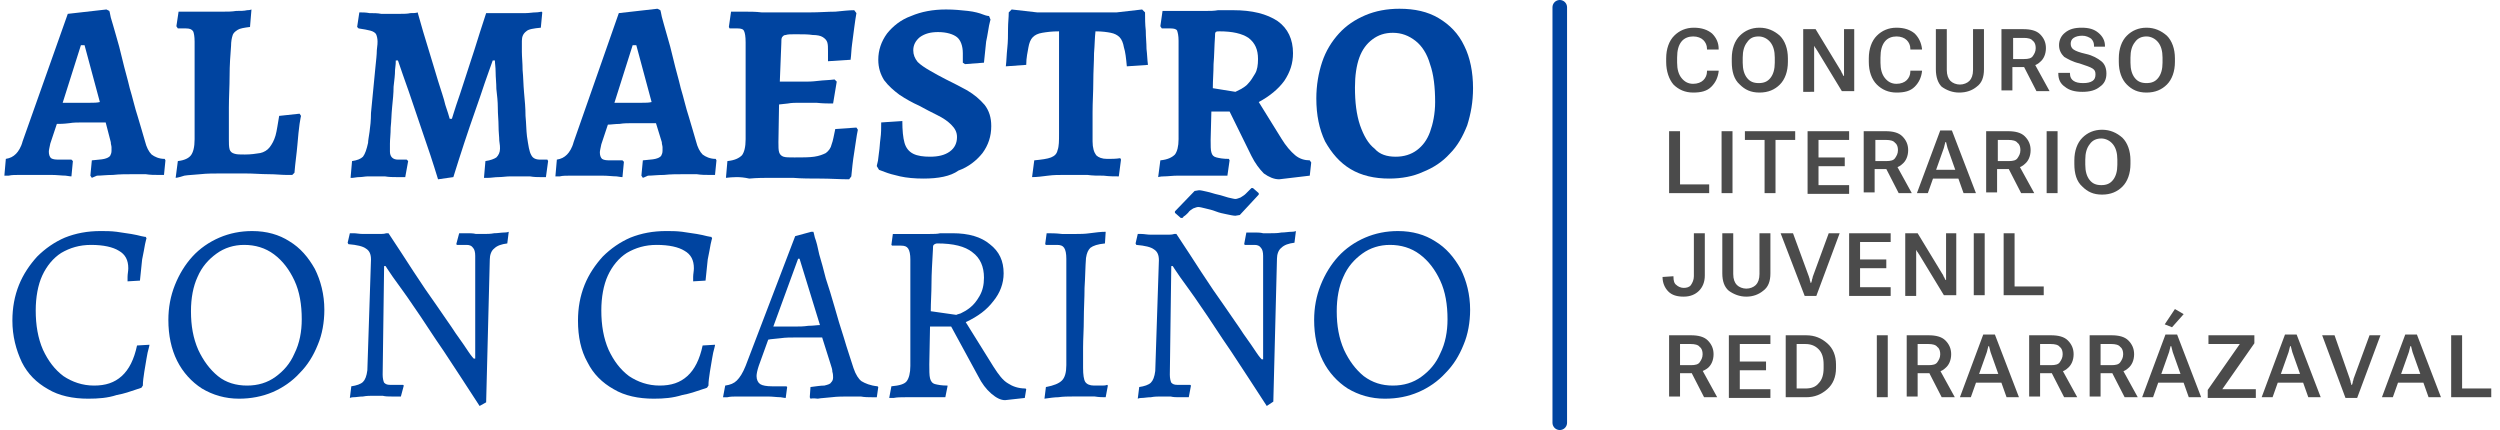 <?xml version="1.0" encoding="utf-8"?>
<!-- Generator: Adobe Illustrator 25.2.0, SVG Export Plug-In . SVG Version: 6.00 Build 0)  -->
<svg version="1.1" id="Capa_1" xmlns="http://www.w3.org/2000/svg" xmlns:xlink="http://www.w3.org/1999/xlink" x="0px" y="0px"
	 viewBox="0 0 343 59" style="enable-background:new 0 0 343 59;" xml:space="preserve">
<style type="text/css">
	.st0{fill:#0044A0;}
	.st1{fill:#4B4B4B;}
	.st2{fill:none;stroke:#0044A0;stroke-width:2;stroke-linecap:round;}
</style>
<path class="st0" d="M190,54.7c-1.9,0-3.6-0.5-5.1-1.4c-1.4-0.9-2.6-2.2-3.4-3.8c-0.8-1.6-1.2-3.5-1.2-5.6c0-1.7,0.3-3.3,0.9-4.8
	c0.6-1.5,1.4-2.8,2.4-3.9c1-1.1,2.3-2,3.7-2.6c1.4-0.6,2.9-0.9,4.5-0.9c2,0,3.7,0.5,5.1,1.4c1.5,0.9,2.6,2.2,3.5,3.8
	c0.8,1.6,1.3,3.5,1.3,5.6c0,1.7-0.3,3.4-0.9,4.8c-0.6,1.5-1.4,2.8-2.5,3.9c-1,1.1-2.3,2-3.7,2.6C193.2,54.4,191.7,54.7,190,54.7z
	 M191.1,52.9c1.5,0,2.8-0.4,3.9-1.2c1.1-0.8,2-1.8,2.6-3.2c0.7-1.4,1-3,1-4.7c0-2-0.3-3.8-1-5.3s-1.6-2.7-2.8-3.6
	c-1.2-0.9-2.6-1.3-4.1-1.3c-1.4,0-2.7,0.4-3.8,1.2c-1.1,0.8-2,1.8-2.6,3.2c-0.6,1.3-0.9,2.9-0.9,4.7c0,2,0.3,3.7,1,5.3
	c0.7,1.5,1.6,2.7,2.7,3.6C188.3,52.5,189.6,52.9,191.1,52.9z"/>
<path class="st0" d="M173.8,55.7c-1.7-2.6-3.3-5.1-4.9-7.5c-1.6-2.3-2.9-4.4-4.1-6.1c-1.2-1.8-2.2-3.1-2.9-4.1c-0.7-1-1-1.5-1-1.5
	h-0.2l-0.2,14.9c0,0.5,0.1,0.9,0.2,1.1c0.2,0.2,0.4,0.3,0.8,0.3c0.1,0,0.3,0,0.6,0c0.3,0,0.6,0,0.8,0c0.3,0,0.4,0,0.4,0l0.1,0.1
	l-0.3,1.6c0,0-0.1,0-0.4,0c-0.2,0-0.5,0-0.9,0c-0.4,0-0.8,0-1.2-0.1c-0.4,0-0.8,0-1.2,0c-0.5,0-1,0-1.5,0.1c-0.5,0-0.9,0.1-1.3,0.1
	c-0.3,0-0.5,0.1-0.5,0.1l0.2-1.6c0.7-0.1,1.3-0.3,1.6-0.6c0.3-0.3,0.5-0.8,0.6-1.6l0.5-15.2c0-0.7-0.2-1.2-0.7-1.5
	c-0.4-0.3-1.2-0.5-2.4-0.6l-0.1-0.2l0.3-1.3c0,0,0.2,0,0.5,0c0.4,0,0.8,0.1,1.3,0.1c0.5,0,0.9,0,1.2,0c0.4,0,0.8,0,1.1,0
	c0.3,0,0.6,0,0.9-0.1c0.2,0,0.3,0,0.3,0c1.2,1.8,2.3,3.5,3.4,5.2c1.1,1.7,2.2,3.3,3.2,4.7c1,1.5,1.9,2.7,2.6,3.8
	c0.8,1.1,1.4,2,1.8,2.6c0.4,0.6,0.7,0.9,0.7,0.9h0.2V35.1c0-0.5-0.1-0.9-0.3-1.1c-0.2-0.3-0.5-0.4-0.9-0.4c-0.3,0-0.6,0-0.9,0
	c-0.3,0-0.4,0-0.4,0l-0.1-0.1l0.3-1.6c0,0,0.1,0,0.3,0c0.2,0,0.5,0,0.9,0c0.3,0,0.7,0,1.1,0.1c0.4,0,0.7,0,1,0c0.5,0,1,0,1.5-0.1
	c0.5,0,1-0.1,1.4-0.1c0.4,0,0.6-0.1,0.6-0.1l-0.2,1.6c-0.8,0.1-1.4,0.3-1.8,0.7c-0.4,0.3-0.6,0.9-0.6,1.5l-0.5,19.6L173.8,55.7z
	 M162,29.9l-0.8-0.7V29l2.7-2.8l0.6-0.1c0.3,0,0.6,0.1,1.1,0.2c0.5,0.1,1,0.3,1.5,0.4c0.5,0.1,1,0.3,1.4,0.4c0.5,0.1,0.8,0.2,1,0.2
	c0.2,0,0.4-0.1,0.7-0.2c0.3-0.2,0.5-0.3,0.7-0.5c0.2-0.2,0.4-0.4,0.6-0.6c0.2-0.2,0.2-0.2,0.2-0.2h0.2l0.8,0.7v0.2l-2.6,2.8
	l-0.6,0.1c-0.3,0-0.7-0.1-1.2-0.2c-0.5-0.1-1-0.2-1.5-0.4c-0.5-0.2-1-0.3-1.4-0.4c-0.4-0.1-0.8-0.2-1-0.2c-0.2,0-0.4,0.1-0.7,0.2
	c-0.3,0.2-0.5,0.3-0.7,0.6c-0.2,0.2-0.4,0.4-0.6,0.5c-0.1,0.2-0.2,0.2-0.2,0.2H162z"/>
<path class="st0" d="M143.3,54.7l0.2-1.6c1.1-0.2,1.8-0.5,2.2-0.9c0.4-0.4,0.6-1.1,0.6-2.1l0-14.6c0-0.7-0.1-1.2-0.3-1.5
	c-0.2-0.3-0.5-0.4-1-0.4c-0.2,0-0.4,0-0.7,0c-0.3,0-0.5,0-0.8,0l-0.1-0.1l0.2-1.5c0.6,0,1.3,0,2.1,0.1c0.8,0,1.5,0,2,0
	c0.5,0,1.1,0,1.8-0.1c0.8-0.1,1.5-0.2,2.2-0.2l-0.1,1.6c-1,0.1-1.6,0.3-2,0.6c-0.3,0.3-0.5,0.7-0.6,1.4c-0.1,1.3-0.1,2.6-0.2,4.1
	c0,1.4-0.1,2.9-0.1,4.3c0,1.4-0.1,2.7-0.1,3.9c0,1.2,0,2.1,0,2.8c0,0.9,0.1,1.6,0.3,1.9c0.2,0.3,0.6,0.5,1.2,0.5c0.3,0,0.7,0,1,0
	c0.3,0,0.6,0,0.8-0.1l0.1,0.1l-0.3,1.6c-0.4,0-0.9,0-1.5-0.1c-0.6,0-1.1,0-1.7,0c-0.6,0-1,0-1.4,0c-0.5,0-1.2,0-1.9,0.1
	C144.7,54.5,144,54.6,143.3,54.7z"/>
<path class="st0" d="M137.9,54.9c-0.6,0-1.2-0.3-1.9-0.9c-0.7-0.6-1.3-1.4-1.8-2.4l-3.7-6.8h-2.9l-0.1,5.2c0,0.8,0,1.5,0.1,1.9
	c0.1,0.4,0.3,0.7,0.7,0.8c0.4,0.1,0.9,0.2,1.7,0.2L130,53l-0.3,1.5c0,0-0.1,0-0.3,0c-0.2,0-0.5,0-0.9,0c-0.3,0-0.7,0-1.2,0
	c-0.4,0-0.8,0-1.3,0c-0.6,0-1.2,0-1.8,0c-0.6,0-1.1,0-1.6,0.1c-0.4,0-0.6,0-0.6,0l0.3-1.6c1.1-0.1,1.8-0.3,2.1-0.7
	c0.3-0.4,0.5-1.1,0.5-2.1l0-14.6c0-0.7-0.1-1.2-0.3-1.5c-0.2-0.3-0.5-0.4-1-0.4c-0.2,0-0.5,0-0.8,0c-0.3,0-0.4,0-0.4,0l-0.1-0.1
	l0.2-1.5c0,0,0.1,0,0.4,0c0.3,0,0.6,0,1,0c0.4,0,0.8,0,1.3,0c0.4,0,0.8,0,1.2,0c0.3,0,0.7,0,1.2,0c0.5,0,1,0,1.4-0.1
	c0.5,0,0.9,0,1.2,0c0.3,0,0.5,0,0.5,0c2.2,0,3.9,0.5,5.1,1.5c1.3,1,1.9,2.3,1.9,4c0,1.4-0.5,2.7-1.4,3.8c-0.9,1.2-2.1,2.1-3.8,2.9
	l3.8,6.1c0.7,1.1,1.3,1.9,2,2.3c0.6,0.4,1.4,0.7,2.4,0.7l0.1,0.1l-0.2,1.2L137.9,54.9z M131.2,43.2c0,0,0.2-0.1,0.6-0.2
	c0.4-0.2,0.8-0.4,1.3-0.8c0.5-0.4,0.9-0.9,1.3-1.6c0.4-0.7,0.6-1.5,0.6-2.5c0-1.5-0.5-2.7-1.6-3.5c-1-0.8-2.6-1.2-4.8-1.2
	c-0.2,0-0.4,0.1-0.5,0.2c-0.1,0.1-0.1,0.3-0.1,0.6c-0.1,1.8-0.2,3.4-0.2,4.7c0,1.3-0.1,2.6-0.1,3.8L131.2,43.2z"/>
<path class="st0" d="M111.2,54.7l-0.1-0.2l0.1-1.4c0.8-0.1,1.4-0.2,1.9-0.2c0.4-0.1,0.8-0.2,0.9-0.4c0.2-0.2,0.3-0.4,0.3-0.7
	c0-0.2,0-0.5-0.1-0.8c0-0.3-0.1-0.6-0.2-0.9l-1.2-3.8c-0.4,0-1,0-1.8,0c-0.7,0-1.4,0-1.8,0c-0.7,0-1.4,0-2.1,0.1
	c-0.7,0.1-1.3,0.1-1.7,0.2l-1.3,3.6c-0.2,0.6-0.3,1.1-0.3,1.4c0,0.5,0.2,0.9,0.5,1.1c0.3,0.2,0.9,0.3,1.6,0.3h2l0.1,0.1l-0.2,1.5
	c0,0-0.2,0-0.7-0.1c-0.5,0-1.1-0.1-1.8-0.1c-0.7,0-1.5,0-2.3,0c-0.6,0-1.1,0-1.7,0c-0.6,0-1.1,0-1.5,0.1c-0.4,0-0.6,0-0.6,0l0.3-1.6
	c0.7-0.1,1.2-0.3,1.6-0.7c0.4-0.4,0.8-1,1.2-2l6.8-17.8l2.2-0.6h0.3c0,0,0.1,0.3,0.2,0.8c0.2,0.5,0.4,1.3,0.6,2.3
	c0.3,1,0.6,2.1,0.9,3.3c0.4,1.2,0.8,2.5,1.2,3.9c0.4,1.4,0.8,2.8,1.3,4.3c0.4,1.4,0.9,2.8,1.3,4.1c0.3,0.9,0.7,1.5,1.1,1.8
	c0.5,0.3,1.2,0.6,2.2,0.7l0.1,0.1l-0.2,1.4c0,0-0.2,0-0.7,0c-0.4,0-1,0-1.5-0.1c-0.6,0-1.1,0-1.5,0c-0.9,0-1.7,0-2.5,0.1
	c-0.8,0.1-1.4,0.1-1.9,0.2C111.5,54.6,111.2,54.7,111.2,54.7z M106.1,44.8h3.1c0.5,0,1,0,1.7-0.1c0.7,0,1.2-0.1,1.6-0.1l-2.8-9.1
	h-0.2L106.1,44.8z"/>
<path class="st0" d="M89.7,54.7c-2.1,0-4-0.4-5.5-1.3c-1.6-0.9-2.8-2.1-3.6-3.7c-0.9-1.6-1.3-3.5-1.3-5.7c0-1.8,0.3-3.4,0.9-4.9
	c0.6-1.5,1.5-2.8,2.5-3.9c1.1-1.1,2.4-2,3.8-2.6c1.5-0.6,3.1-0.9,4.9-0.9c0.7,0,1.4,0,2.2,0.1c0.7,0.1,1.4,0.2,2,0.3
	c0.6,0.1,1,0.2,1.4,0.3c0.4,0.1,0.6,0.1,0.6,0.1l0.1,0.2c0,0-0.1,0.3-0.2,0.8c-0.1,0.5-0.2,1.2-0.4,2.1c-0.1,0.9-0.2,1.9-0.3,2.9
	l-1.7,0.1c0,0,0-0.2,0-0.6c0-0.4,0.1-0.8,0.1-1.2c0-1.1-0.4-1.9-1.3-2.4c-0.8-0.5-2.1-0.8-3.8-0.8c-1.6,0-2.9,0.4-4.1,1.1
	c-1.1,0.7-2,1.8-2.6,3.1c-0.6,1.3-0.9,3-0.9,4.8c0,2,0.3,3.8,1,5.4c0.7,1.5,1.6,2.7,2.8,3.6c1.2,0.8,2.6,1.3,4.2,1.3
	c1.6,0,2.8-0.4,3.8-1.3c1-0.9,1.7-2.3,2.1-4.2l1.7-0.1c0,0,0,0.2-0.1,0.5c-0.1,0.3-0.2,0.8-0.3,1.4c-0.1,0.6-0.2,1.2-0.3,1.8
	c-0.1,0.7-0.2,1.3-0.2,1.9l-0.2,0.3c0,0-0.3,0.1-0.9,0.3c-0.6,0.2-1.4,0.5-2.5,0.7C92.3,54.6,91.1,54.7,89.7,54.7z"/>
<path class="st0" d="M65.8,55.7c-1.7-2.6-3.3-5.1-4.9-7.5c-1.6-2.3-2.9-4.4-4.1-6.1c-1.2-1.8-2.2-3.1-2.9-4.1c-0.7-1-1-1.5-1-1.5
	h-0.2l-0.2,14.9c0,0.5,0.1,0.9,0.2,1.1c0.2,0.2,0.4,0.3,0.8,0.3c0.1,0,0.3,0,0.6,0c0.3,0,0.6,0,0.8,0c0.3,0,0.4,0,0.4,0l0.1,0.1
	L55,54.4c0,0-0.1,0-0.4,0c-0.2,0-0.5,0-0.9,0c-0.4,0-0.8,0-1.2-0.1c-0.4,0-0.8,0-1.2,0c-0.5,0-1,0-1.5,0.1c-0.5,0-0.9,0.1-1.3,0.1
	c-0.3,0-0.5,0.1-0.5,0.1l0.2-1.6c0.7-0.1,1.3-0.3,1.6-0.6c0.3-0.3,0.5-0.8,0.6-1.6l0.5-15.2c0-0.7-0.2-1.2-0.7-1.5
	c-0.4-0.3-1.2-0.5-2.4-0.6l-0.1-0.2l0.3-1.3c0,0,0.2,0,0.5,0c0.4,0,0.8,0.1,1.3,0.1c0.5,0,0.9,0,1.2,0c0.4,0,0.8,0,1.1,0
	c0.3,0,0.6,0,0.9-0.1c0.2,0,0.3,0,0.3,0c1.2,1.8,2.3,3.5,3.4,5.2c1.1,1.7,2.2,3.3,3.2,4.7c1,1.5,1.9,2.7,2.6,3.8
	c0.8,1.1,1.4,2,1.8,2.6c0.4,0.6,0.7,0.9,0.7,0.9h0.2V35.1c0-0.5-0.1-0.9-0.3-1.1c-0.2-0.3-0.5-0.4-0.9-0.4c-0.3,0-0.6,0-0.9,0
	c-0.3,0-0.4,0-0.4,0l-0.1-0.1L63,32c0,0,0.1,0,0.3,0c0.2,0,0.5,0,0.9,0c0.3,0,0.7,0,1.1,0.1c0.4,0,0.7,0,1,0c0.5,0,1,0,1.5-0.1
	c0.5,0,1-0.1,1.4-0.1c0.4,0,0.6-0.1,0.6-0.1l-0.2,1.6c-0.8,0.1-1.4,0.3-1.8,0.7c-0.4,0.3-0.6,0.9-0.6,1.5l-0.5,19.6L65.8,55.7z"/>
<path class="st0" d="M32.8,54.7c-1.9,0-3.6-0.5-5.1-1.4c-1.4-0.9-2.6-2.2-3.4-3.8c-0.8-1.6-1.2-3.5-1.2-5.6c0-1.7,0.3-3.3,0.9-4.8
	c0.6-1.5,1.4-2.8,2.4-3.9c1-1.1,2.3-2,3.7-2.6c1.4-0.6,2.9-0.9,4.5-0.9c2,0,3.7,0.5,5.1,1.4c1.5,0.9,2.6,2.2,3.5,3.8
	c0.8,1.6,1.3,3.5,1.3,5.6c0,1.7-0.3,3.4-0.9,4.8c-0.6,1.5-1.4,2.8-2.5,3.9c-1,1.1-2.3,2-3.7,2.6C36,54.4,34.4,54.7,32.8,54.7z
	 M33.9,52.9c1.5,0,2.8-0.4,3.9-1.2c1.1-0.8,2-1.8,2.6-3.2c0.7-1.4,1-3,1-4.7c0-2-0.3-3.8-1-5.3s-1.6-2.7-2.8-3.6
	c-1.2-0.9-2.6-1.3-4.1-1.3c-1.4,0-2.7,0.4-3.8,1.2c-1.1,0.8-2,1.8-2.6,3.2c-0.6,1.3-0.9,2.9-0.9,4.7c0,2,0.3,3.7,1,5.3
	c0.7,1.5,1.6,2.7,2.7,3.6C31,52.5,32.4,52.9,33.9,52.9z"/>
<path class="st0" d="M12.1,54.7c-2.1,0-4-0.4-5.5-1.3c-1.6-0.9-2.8-2.1-3.6-3.7C2.2,48,1.7,46.1,1.7,44c0-1.8,0.3-3.4,0.9-4.9
	c0.6-1.5,1.5-2.8,2.5-3.9c1.1-1.1,2.4-2,3.8-2.6c1.5-0.6,3.1-0.9,4.9-0.9c0.7,0,1.4,0,2.2,0.1c0.7,0.1,1.4,0.2,2,0.3
	c0.6,0.1,1,0.2,1.4,0.3c0.4,0.1,0.6,0.1,0.6,0.1l0.1,0.2c0,0-0.1,0.3-0.2,0.8c-0.1,0.5-0.2,1.2-0.4,2.1c-0.1,0.9-0.2,1.9-0.3,2.9
	l-1.7,0.1c0,0,0-0.2,0-0.6c0-0.4,0.1-0.8,0.1-1.2c0-1.1-0.4-1.9-1.3-2.4c-0.8-0.5-2.1-0.8-3.8-0.8c-1.6,0-2.9,0.4-4.1,1.1
	c-1.1,0.7-2,1.8-2.6,3.1c-0.6,1.3-0.9,3-0.9,4.8c0,2,0.3,3.8,1,5.4c0.7,1.5,1.6,2.7,2.8,3.6c1.2,0.8,2.6,1.3,4.2,1.3
	c1.6,0,2.8-0.4,3.8-1.3c1-0.9,1.7-2.3,2.1-4.2l1.7-0.1c0,0,0,0.2-0.1,0.5c-0.1,0.3-0.2,0.8-0.3,1.4c-0.1,0.6-0.2,1.2-0.3,1.8
	c-0.1,0.7-0.2,1.3-0.2,1.9l-0.2,0.3c0,0-0.3,0.1-0.9,0.3c-0.6,0.2-1.4,0.5-2.5,0.7C14.8,54.6,13.5,54.7,12.1,54.7z"/>
<path class="st0" d="M190.6,24.5c-2,0-3.8-0.4-5.3-1.3c-1.5-0.9-2.6-2.2-3.5-3.8c-0.8-1.7-1.2-3.6-1.2-5.9c0-1.8,0.3-3.5,0.8-5
	c0.5-1.5,1.3-2.8,2.3-3.9c1-1.1,2.2-1.9,3.6-2.5c1.4-0.6,3-0.9,4.7-0.9c2.1,0,3.9,0.4,5.4,1.3c1.5,0.9,2.7,2.1,3.5,3.8
	c0.8,1.6,1.2,3.6,1.2,5.8c0,1.9-0.3,3.5-0.8,5.1c-0.6,1.5-1.3,2.8-2.4,3.9c-1,1.1-2.2,1.9-3.7,2.5C193.9,24.2,192.3,24.5,190.6,24.5
	z M191.5,21.5c1.1,0,2.1-0.3,2.9-0.9c0.8-0.6,1.4-1.4,1.8-2.5c0.4-1.1,0.7-2.5,0.7-4.1c0-2-0.2-3.8-0.7-5.2c-0.4-1.4-1.1-2.5-2-3.2
	c-0.9-0.7-1.9-1.1-3.1-1.1c-1.1,0-2,0.3-2.8,0.9c-0.8,0.6-1.4,1.4-1.8,2.5s-0.6,2.5-0.6,4.1c0,2,0.2,3.7,0.7,5.2
	c0.5,1.4,1.1,2.5,2,3.2C189.3,21.2,190.3,21.5,191.5,21.5z"/>
<path class="st0" d="M175.5,24.6c-0.7,0-1.4-0.3-2.1-0.8c-0.6-0.6-1.2-1.4-1.7-2.4l-3-6.1h-2.5l-0.1,3.9c0,0.8,0,1.4,0.1,1.7
	c0.1,0.4,0.3,0.6,0.7,0.7c0.4,0.1,0.9,0.2,1.7,0.2l0.1,0.2l-0.3,2.1c0,0-0.2,0-0.5,0c-0.3,0-0.7,0-1.2,0c-0.5,0-1,0-1.5,0
	c-0.5,0-1,0-1.4,0c-0.7,0-1.5,0-2.2,0c-0.7,0-1.4,0.1-1.9,0.1c-0.5,0-0.8,0.1-0.8,0.1l0.3-2.3c1-0.1,1.6-0.4,2-0.8
	c0.3-0.4,0.5-1.1,0.5-2.1V5.6c0-0.7-0.1-1.1-0.2-1.4c-0.1-0.2-0.4-0.3-0.9-0.3c-0.2,0-0.5,0-0.8,0c-0.3,0-0.4,0-0.4,0l-0.2-0.3
	l0.3-2.1c0,0,0.2,0,0.5,0c0.3,0,0.7,0,1.2,0c0.5,0,1,0,1.5,0c0.5,0,0.9,0,1.3,0s0.8,0,1.4,0c0.6,0,1.2,0,1.7-0.1c0.6,0,1.1,0,1.5,0
	c0.4,0,0.6,0,0.6,0c2.6,0,4.6,0.5,6.1,1.5c1.4,1,2.1,2.5,2.1,4.4c0,1.4-0.4,2.6-1.2,3.8c-0.8,1.1-2,2.1-3.5,2.9l3.1,5
	c0.6,1,1.3,1.8,1.9,2.3c0.6,0.5,1.3,0.7,2,0.7l0.2,0.3l-0.2,1.8L175.5,24.6z M169.5,12.6c0.2-0.1,0.4-0.2,0.8-0.4
	c0.3-0.2,0.7-0.4,1-0.8c0.3-0.3,0.6-0.8,0.9-1.3c0.3-0.5,0.4-1.2,0.4-2c0-1.3-0.4-2.2-1.3-2.9c-0.9-0.6-2.2-0.9-4-0.9
	c-0.2,0-0.4,0-0.5,0.1c-0.1,0.1-0.1,0.3-0.1,0.6c-0.1,1.4-0.1,2.7-0.2,3.8c0,1.1-0.1,2.2-0.1,3.3L169.5,12.6z"/>
<path class="st0" d="M141.6,24.3l0.3-2.3c1-0.1,1.8-0.2,2.3-0.4c0.5-0.2,0.8-0.5,0.9-1c0.2-0.5,0.2-1.3,0.2-2.3v-14
	c-1,0-1.7,0.1-2.3,0.2c-0.6,0.1-1,0.3-1.3,0.6c-0.3,0.3-0.5,0.8-0.6,1.4c-0.1,0.6-0.3,1.4-0.3,2.4L138,9.1c0.1-0.8,0.1-1.6,0.2-2.5
	c0.1-0.9,0.1-1.8,0.1-2.6c0-0.9,0.1-1.6,0.1-2.3l0.4-0.4l3.5,0.4h10.9l3.5-0.4l0.4,0.4c0,0.8,0,1.6,0.1,2.5c0,0.9,0.1,1.7,0.1,2.5
	c0.1,0.8,0.1,1.5,0.2,2.2l-2.9,0.2c-0.1-1.1-0.2-2-0.4-2.6c-0.1-0.6-0.3-1.1-0.6-1.4c-0.3-0.3-0.7-0.5-1.2-0.6
	c-0.5-0.1-1.2-0.2-2.1-0.2c-0.1,0.8-0.1,1.8-0.2,3c0,1.2-0.1,2.5-0.1,3.9c0,1.4-0.1,2.8-0.1,4.2c0,1.4,0,2.7,0,4
	c0,0.9,0.2,1.5,0.5,1.9c0.3,0.3,0.8,0.5,1.5,0.5c0.6,0,1.2,0,1.8-0.1l0.1,0.2l-0.3,2.3c-0.6,0-1.3,0-2.1-0.1c-0.8,0-1.5,0-2.2-0.1
	c-0.7,0-1.3,0-1.7,0c-0.4,0-0.9,0-1.6,0c-0.7,0-1.3,0-2.1,0.1C143,24.2,142.3,24.3,141.6,24.3z"/>
<path class="st0" d="M126.7,24.5c-1.2,0-2.3-0.1-3.2-0.3c-0.9-0.2-1.6-0.4-2.1-0.6c-0.5-0.2-0.8-0.3-0.8-0.3l-0.3-0.5
	c0,0,0-0.2,0.1-0.5c0.1-0.3,0.1-0.8,0.2-1.4c0.1-0.6,0.1-1.2,0.2-1.9c0.1-0.7,0.1-1.4,0.1-2.2l2.9-0.2c0,1.3,0.1,2.3,0.3,3
	c0.2,0.7,0.6,1.2,1.2,1.5c0.6,0.3,1.4,0.4,2.3,0.4c1.1,0,2-0.2,2.7-0.7c0.7-0.5,1-1.2,1-2c0-0.7-0.3-1.2-0.8-1.7
	c-0.5-0.5-1.1-0.9-1.9-1.3c-0.8-0.4-1.6-0.8-2.5-1.3c-0.9-0.4-1.8-0.9-2.7-1.5c-0.8-0.6-1.5-1.2-2.1-2c-0.5-0.8-0.8-1.7-0.8-2.8
	c0-1.3,0.4-2.5,1.2-3.6c0.8-1,1.9-1.9,3.3-2.4c1.4-0.6,3-0.9,4.8-0.9c1.1,0,2.1,0.1,3,0.2c0.9,0.1,1.6,0.3,2.1,0.5
	c0.5,0.2,0.8,0.2,0.8,0.2l0.2,0.5c0,0-0.1,0.3-0.2,0.8c-0.1,0.5-0.2,1.3-0.4,2.2c-0.1,0.9-0.2,1.9-0.3,2.9l-2.6,0.2l-0.3-0.2
	c0,0,0-0.1,0-0.4c0-0.3,0-0.5,0-0.9c0-1-0.3-1.8-0.8-2.2c-0.5-0.4-1.4-0.7-2.6-0.7c-1,0-1.8,0.2-2.5,0.7c-0.6,0.5-0.9,1.1-0.9,1.8
	c0,0.6,0.2,1.1,0.6,1.6c0.4,0.4,1,0.8,1.7,1.2c0.7,0.4,1.4,0.8,2.2,1.2c1,0.5,2,1,2.9,1.5c1,0.6,1.7,1.2,2.4,2
	c0.6,0.8,0.9,1.7,0.9,2.9c0,1.4-0.4,2.6-1.2,3.7c-0.8,1-1.9,1.9-3.3,2.4C130.4,24.2,128.7,24.5,126.7,24.5z"/>
<path class="st0" d="M99.6,24.4l0.2-2.3c1-0.1,1.6-0.4,2-0.8c0.3-0.4,0.5-1.1,0.5-2.2l0-13.3c0-0.8-0.1-1.3-0.2-1.5
	c-0.1-0.3-0.4-0.4-0.9-0.4c-0.1,0-0.3,0-0.5,0c-0.2,0-0.4,0-0.6,0L100,3.7l0.3-2.1c0.5,0,1.2,0,1.9,0c0.7,0,1.5,0,2.3,0.1
	c0.8,0,1.5,0,2.1,0c1.7,0,3.2,0,4.5,0s2.5-0.1,3.5-0.1c1-0.1,1.9-0.2,2.6-0.2l0.3,0.4c-0.1,0.6-0.2,1.2-0.3,2
	c-0.1,0.7-0.2,1.5-0.3,2.3c-0.1,0.7-0.1,1.4-0.2,2.1l-3.1,0.2c0-0.2,0-0.4,0-0.7c0-0.3,0-0.5,0-0.7c0-0.5,0-0.9-0.1-1.2
	c-0.1-0.3-0.3-0.5-0.6-0.7c-0.3-0.2-0.8-0.3-1.4-0.3c-0.6-0.1-1.4-0.1-2.4-0.1c-0.6,0-1,0-1.3,0.1c-0.3,0-0.4,0.2-0.5,0.3
	c-0.1,0.2-0.1,0.4-0.1,0.8l-0.3,7.6l-0.1,6c0,0.6,0,1.1,0.1,1.4c0.1,0.3,0.3,0.5,0.6,0.6c0.3,0.1,0.8,0.1,1.5,0.1c1.1,0,2,0,2.7-0.1
	c0.7-0.1,1.2-0.3,1.6-0.5c0.4-0.3,0.7-0.7,0.8-1.2c0.2-0.5,0.3-1.2,0.5-2.1l2.9-0.2l0.2,0.3c-0.2,0.9-0.3,1.9-0.5,3.1
	c-0.2,1.2-0.3,2.3-0.4,3.3l-0.3,0.4c-1.3,0-2.6-0.1-3.9-0.1c-1.3,0-2.6,0-3.8-0.1c-1.2,0-2.2,0-3.1,0c-0.8,0-1.8,0-2.9,0.1
	C101.5,24.2,100.5,24.3,99.6,24.4z M106.5,14.4l0.3-3.2c0.2,0,0.5,0,0.9,0c0.4,0,0.9,0,1.4,0c0.5,0,0.9,0,1.3,0c0.4,0,1,0,1.8-0.1
	c0.8-0.1,1.6-0.1,2.3-0.2l0.3,0.3l-0.5,3c-0.6,0-1.4,0-2.3-0.1c-0.9,0-1.7,0-2.3,0c-0.5,0-1.1,0-1.6,0.1
	C107.4,14.3,106.9,14.3,106.5,14.4z"/>
<path class="st0" d="M88.2,24.4L88,24.1l0.2-2.1c0.8-0.1,1.3-0.1,1.7-0.2c0.4-0.1,0.6-0.2,0.8-0.4c0.1-0.2,0.2-0.4,0.2-0.7
	c0-0.2,0-0.3,0-0.5c0-0.2-0.1-0.4-0.1-0.7L90,16.9c-0.4,0-1,0-1.6,0c-0.6,0-1.2,0-1.6,0c-0.6,0-1.2,0-1.8,0.1
	c-0.6,0-1.2,0.1-1.6,0.1l-0.9,2.7c-0.1,0.5-0.2,0.9-0.2,1.1c0,0.4,0.1,0.7,0.3,0.9c0.3,0.2,0.7,0.2,1.3,0.2h1.5l0.2,0.2l-0.2,2.1
	c0,0-0.3,0-0.8-0.1c-0.5,0-1.2-0.1-2-0.1c-0.8,0-1.5,0-2.3,0c-0.6,0-1.3,0-1.9,0c-0.7,0-1.2,0-1.6,0.1c-0.4,0-0.6,0-0.6,0l0.2-2.3
	c0.6-0.1,1-0.3,1.4-0.7c0.3-0.3,0.7-0.9,0.9-1.7l6.2-17.7l5.3-0.6l0.4,0.2c0,0,0.1,0.3,0.2,0.9C91,3,91.2,3.8,91.5,4.8
	c0.3,1,0.6,2.1,0.9,3.4c0.3,1.3,0.7,2.6,1,3.9c0.4,1.3,0.7,2.7,1.1,3.9c0.4,1.3,0.7,2.4,1,3.4c0.2,0.8,0.5,1.4,0.9,1.8
	c0.4,0.3,1,0.6,1.8,0.6l0.1,0.2l-0.2,2c0,0-0.3,0-0.8,0c-0.5,0-1.1,0-1.7-0.1c-0.7,0-1.2,0-1.7,0c-1,0-1.9,0-2.8,0.1
	c-0.9,0-1.6,0.1-2.2,0.1C88.5,24.3,88.2,24.4,88.2,24.4z M84.3,14.1h2.5c0.4,0,0.8,0,1.3,0c0.5,0,0.9,0,1.3-0.1l-2.1-7.8h-0.5
	L84.3,14.1z"/>
<path class="st0" d="M60.1,24.6c-0.7-2.3-1.4-4.4-2.1-6.4c-0.7-2-1.3-3.9-1.9-5.6c-0.6-1.7-1.1-3.1-1.5-4.3h-0.3
	c0,0.2,0,0.6-0.1,1.3c0,0.7-0.1,1.4-0.2,2.3c0,0.9-0.1,1.8-0.2,2.8c-0.1,1-0.1,1.9-0.2,2.8c0,0.9-0.1,1.6-0.1,2.2c0,0.6,0,1,0,1.1
	c0,0.7,0.4,1.1,1.1,1.1c0.1,0,0.4,0,0.7,0c0.3,0,0.5,0,0.5,0l0.2,0.2l-0.4,2.2c-0.2,0-0.6,0-1.2,0c-0.5,0-1,0-1.6-0.1
	c-0.5,0-1,0-1.3,0c-0.3,0-0.6,0-1,0c-0.4,0-0.8,0.1-1.2,0.1c-0.4,0-0.7,0.1-0.9,0.1c-0.2,0-0.3,0-0.3,0l0.2-2.3
	c0.7-0.1,1.2-0.3,1.5-0.6c0.3-0.4,0.5-1,0.7-1.9c0-0.3,0.1-0.8,0.2-1.5c0.1-0.7,0.2-1.6,0.2-2.6c0.1-1,0.2-2.1,0.3-3.1
	c0.1-1.1,0.2-2.1,0.3-3.1c0.1-1,0.2-1.8,0.2-2.4c0.1-0.7,0.1-1.1,0.1-1.2c0-0.4-0.1-0.8-0.2-1c-0.1-0.2-0.4-0.4-0.8-0.5
	c-0.4-0.1-0.9-0.2-1.6-0.3l-0.2-0.2l0.3-2c0.4,0,0.9,0,1.4,0.1c0.6,0,1.1,0,1.6,0.1c0.5,0,1,0,1.3,0c0.4,0,0.8,0,1.3,0
	c0.5,0,1,0,1.4-0.1c0.4,0,0.8,0,1-0.1c0.5,1.8,1,3.5,1.5,5.1c0.5,1.6,0.9,3,1.3,4.3c0.4,1.3,0.8,2.4,1,3.3c0.3,0.9,0.5,1.5,0.6,1.9
	h0.3c0.1-0.3,0.3-1,0.6-1.9c0.3-0.9,0.7-2,1.1-3.3c0.4-1.3,0.9-2.7,1.4-4.3c0.5-1.6,1-3.2,1.6-5c0.3,0,0.7,0,1.2,0c0.5,0,1,0,1.5,0
	s1,0,1.4,0c0.4,0,0.8,0,1.3,0c0.5,0,1-0.1,1.4-0.1c0.4,0,0.7-0.1,0.8-0.1l0.1,0.1l-0.2,2.1c-1,0.1-1.7,0.2-2,0.5
	c-0.4,0.3-0.6,0.7-0.6,1.3c0,0.3,0,0.8,0,1.5c0,0.7,0.1,1.6,0.1,2.5c0.1,1,0.1,2,0.2,3.1c0.1,1.1,0.2,2.1,0.2,3.2
	c0.1,1,0.1,2,0.2,2.8c0.2,1.3,0.3,2.1,0.6,2.6c0.2,0.4,0.6,0.6,1.2,0.6c0.2,0,0.4,0,0.6,0c0.2,0,0.3,0,0.4,0l0.1,0.2l-0.3,2.2
	c-0.1,0-0.4,0-0.8,0c-0.4,0-0.8,0-1.4-0.1c-0.5,0-0.9,0-1.3,0c-0.4,0-0.9,0-1.4,0c-0.5,0-1.1,0.1-1.6,0.1c-0.5,0-1,0.1-1.4,0.1
	c-0.4,0-0.6,0-0.6,0l0.2-2.3c0.7-0.1,1.2-0.3,1.5-0.5c0.3-0.3,0.5-0.7,0.5-1.2c0-0.2,0-0.5-0.1-1.1c0-0.5-0.1-1.2-0.1-2
	c0-0.8-0.1-1.6-0.1-2.5c0-0.9-0.1-1.7-0.2-2.6c0-0.8-0.1-1.6-0.1-2.3c0-0.7-0.1-1.2-0.1-1.6h-0.3c-0.3,0.9-0.7,1.9-1.1,3.1
	c-0.4,1.2-0.8,2.4-1.3,3.8s-1,2.9-1.5,4.4c-0.5,1.5-1,3.1-1.5,4.7L60.1,24.6z"/>
<path class="st0" d="M24.1,24.4l0.3-2.3c0.9-0.1,1.5-0.4,1.8-0.8c0.3-0.4,0.5-1.1,0.5-2.2l0-13.4c0-0.7-0.1-1.2-0.2-1.4
	c-0.2-0.3-0.5-0.4-1-0.4c-0.2,0-0.4,0-0.7,0c-0.3,0-0.4,0-0.4,0l-0.2-0.3l0.3-2c0.3,0,0.7,0,1.2,0c0.5,0,1.1,0,1.7,0
	c0.6,0,1.2,0,1.7,0c0.4,0,0.9,0,1.5,0c0.6,0,1.2,0,1.8-0.1c0.6,0,1.1,0,1.5-0.1c0.4,0,0.6-0.1,0.6-0.1l-0.2,2.4
	c-0.8,0.1-1.4,0.2-1.7,0.4c-0.3,0.2-0.6,0.4-0.7,0.8c-0.1,0.3-0.2,0.8-0.2,1.4c-0.1,1.3-0.2,2.6-0.2,4.1c0,1.4-0.1,2.9-0.1,4.4
	c0,1.5,0,2.9,0,4.3c0,0.6,0,1,0.1,1.4c0.1,0.3,0.3,0.5,0.7,0.6c0.3,0.1,0.8,0.1,1.4,0.1c0.8,0,1.5-0.1,2.1-0.2
	c0.5-0.1,1-0.4,1.3-0.8c0.3-0.4,0.6-0.9,0.8-1.6c0.2-0.7,0.3-1.6,0.5-2.7l2.8-0.3l0.2,0.3c0,0-0.1,0.4-0.2,1.1
	c-0.1,0.7-0.2,1.7-0.3,2.9c-0.1,1.2-0.3,2.5-0.4,3.8l-0.3,0.3c0,0-0.3,0-0.9,0c-0.6,0-1.4-0.1-2.4-0.1c-1,0-2-0.1-3.2-0.1
	c-1.1,0-2.2,0-3.2,0c-1,0-2,0-2.9,0.1c-0.9,0.1-1.6,0.1-2.2,0.2C24.4,24.4,24.1,24.4,24.1,24.4z"/>
<path class="st0" d="M12.6,24.4l-0.2-0.3l0.2-2.1c0.8-0.1,1.3-0.1,1.7-0.2c0.4-0.1,0.6-0.2,0.8-0.4c0.1-0.2,0.2-0.4,0.2-0.7
	c0-0.2,0-0.3,0-0.5c0-0.2-0.1-0.4-0.1-0.7l-0.7-2.7c-0.4,0-1,0-1.6,0c-0.6,0-1.2,0-1.6,0c-0.6,0-1.2,0-1.8,0.1C8.7,17,8.2,17,7.8,17
	l-0.9,2.7c-0.1,0.5-0.2,0.9-0.2,1.1c0,0.4,0.1,0.7,0.3,0.9c0.3,0.2,0.7,0.2,1.3,0.2h1.5l0.2,0.2l-0.2,2.1c0,0-0.3,0-0.8-0.1
	c-0.5,0-1.2-0.1-2-0.1c-0.8,0-1.5,0-2.3,0c-0.6,0-1.3,0-1.9,0c-0.7,0-1.2,0-1.6,0.1c-0.4,0-0.6,0-0.6,0l0.2-2.3
	c0.6-0.1,1-0.3,1.4-0.7c0.3-0.3,0.7-0.9,0.9-1.7L9.3,1.9l5.3-0.6L15,1.5c0,0,0.1,0.3,0.2,0.9c0.2,0.6,0.4,1.4,0.7,2.4
	c0.3,1,0.6,2.1,0.9,3.4c0.3,1.3,0.7,2.6,1,3.9c0.4,1.3,0.7,2.7,1.1,3.9c0.4,1.3,0.7,2.4,1,3.4c0.2,0.8,0.5,1.4,0.9,1.8
	c0.4,0.3,1,0.6,1.8,0.6l0.1,0.2l-0.2,2c0,0-0.3,0-0.8,0c-0.5,0-1.1,0-1.7-0.1c-0.7,0-1.2,0-1.7,0c-1,0-1.9,0-2.8,0.1
	c-0.9,0-1.6,0.1-2.2,0.1C12.8,24.3,12.6,24.4,12.6,24.4z M8.6,14.1h2.5c0.4,0,0.8,0,1.3,0c0.5,0,0.9,0,1.3-0.1l-2.1-7.8h-0.5
	L8.6,14.1z"/>
<path class="st1" d="M228.6,8.5V8c0-1.3,0.4-2.4,1.1-3.1c0.7-0.7,1.6-1.1,2.7-1.1c1.1,0,1.9,0.3,2.5,0.8c0.6,0.6,0.9,1.3,0.9,2.1
	v0.1h-1.6V6.7c0-0.5-0.2-0.9-0.5-1.2c-0.3-0.3-0.8-0.5-1.4-0.5c-0.6,0-1.2,0.2-1.6,0.7c-0.4,0.5-0.6,1.2-0.6,2.2v0.7
	c0,0.9,0.2,1.6,0.6,2.1c0.4,0.5,0.9,0.8,1.6,0.8c0.6,0,1.1-0.2,1.4-0.5c0.3-0.3,0.5-0.7,0.5-1.2l0-0.1h1.6v0.1
	c-0.1,0.8-0.4,1.5-1,2.1c-0.6,0.6-1.4,0.8-2.5,0.8c-1.1,0-2-0.4-2.7-1.1C229,10.9,228.6,9.8,228.6,8.5z M237.6,8.5V8
	c0-1.3,0.4-2.4,1.1-3.1c0.7-0.7,1.6-1.1,2.7-1.1s2,0.4,2.8,1.1c0.7,0.7,1.1,1.8,1.1,3.1v0.5c0,1.3-0.4,2.4-1.1,3.1
	c-0.7,0.7-1.6,1.1-2.8,1.1s-2-0.4-2.7-1.1C237.9,10.9,237.6,9.8,237.6,8.5z M239.1,8.6c0,0.9,0.2,1.6,0.6,2.1
	c0.4,0.5,0.9,0.7,1.6,0.7c0.7,0,1.2-0.2,1.6-0.7c0.4-0.5,0.6-1.2,0.6-2.1V7.9c0-0.9-0.2-1.6-0.6-2.1c-0.4-0.5-1-0.8-1.6-0.8
	c-0.7,0-1.2,0.2-1.6,0.8c-0.4,0.5-0.6,1.2-0.6,2.1V8.6z M247.4,12.5V4h1.7l3.4,5.6c0.1,0.1,0.1,0.2,0.2,0.4c0.1,0.1,0.1,0.2,0.2,0.4
	h0.1c0-0.1,0-0.3,0-0.4c0-0.2,0-0.3,0-0.4V4h1.4v8.5h-1.7l-3.4-5.6c-0.1-0.1-0.1-0.2-0.2-0.3c-0.1-0.1-0.1-0.2-0.2-0.3h0
	c0,0.1,0,0.3,0,0.4c0,0.1,0,0.3,0,0.4v5.5H247.4z M256.4,8.5V8c0-1.3,0.4-2.4,1.1-3.1c0.7-0.7,1.6-1.1,2.7-1.1
	c1.1,0,1.9,0.3,2.5,0.8c0.6,0.6,0.9,1.3,1,2.1v0.1h-1.6V6.7c0-0.5-0.2-0.9-0.5-1.2c-0.3-0.3-0.8-0.5-1.4-0.5c-0.6,0-1.2,0.2-1.6,0.7
	c-0.4,0.5-0.6,1.2-0.6,2.2v0.7c0,0.9,0.2,1.6,0.6,2.1c0.4,0.5,0.9,0.8,1.6,0.8c0.6,0,1.1-0.2,1.4-0.5c0.3-0.3,0.5-0.7,0.5-1.2l0-0.1
	h1.6v0.1c-0.1,0.8-0.4,1.5-1,2.1c-0.6,0.6-1.4,0.8-2.5,0.8c-1.1,0-2-0.4-2.7-1.1C256.8,10.9,256.4,9.8,256.4,8.5z M265.6,9.5V4h1.5
	v5.6c0,0.7,0.2,1.2,0.5,1.5c0.3,0.3,0.8,0.5,1.3,0.5s1-0.2,1.3-0.5c0.3-0.3,0.5-0.8,0.5-1.5V4h1.5v5.5c0,1.1-0.3,1.9-1,2.4
	c-0.6,0.5-1.4,0.8-2.4,0.8c-0.9,0-1.7-0.3-2.4-0.8C265.9,11.4,265.6,10.6,265.6,9.5z M274.6,12.5V4h3c1,0,1.8,0.2,2.3,0.7
	c0.5,0.5,0.8,1.1,0.8,1.9s-0.3,1.5-0.8,1.9c-0.5,0.5-1.3,0.7-2.3,0.7h-1.5v3.2H274.6z M276.2,8.1h1.5c0.6,0,1-0.1,1.2-0.4
	c0.2-0.3,0.4-0.6,0.4-1.1c0-0.4-0.1-0.8-0.4-1c-0.2-0.3-0.7-0.4-1.2-0.4h-1.5V8.1z M279.4,12.5l-2-3.9l1.6-0.1l2.2,4H279.4z
	 M282.4,10.1V10h1.6v0.1c0,0.5,0.2,0.8,0.5,1c0.3,0.2,0.7,0.3,1.3,0.3c0.6,0,1-0.1,1.3-0.3c0.3-0.2,0.4-0.5,0.4-0.9
	c0-0.4-0.1-0.6-0.4-0.8c-0.3-0.2-0.9-0.4-1.8-0.7c-0.9-0.2-1.6-0.6-2.1-0.9c-0.4-0.4-0.7-0.9-0.7-1.6c0-0.7,0.3-1.3,0.8-1.7
	c0.6-0.5,1.3-0.7,2.3-0.7c1,0,1.7,0.2,2.3,0.7c0.6,0.5,0.9,1.1,0.9,1.8v0.1h-1.5V6.3c0-0.4-0.1-0.7-0.4-1c-0.3-0.2-0.7-0.4-1.2-0.4
	c-0.5,0-0.9,0.1-1.2,0.3c-0.3,0.2-0.4,0.5-0.4,0.8c0,0.3,0.1,0.6,0.4,0.8c0.3,0.2,0.8,0.4,1.7,0.6c0.9,0.2,1.6,0.6,2.1,1
	c0.5,0.4,0.7,1,0.7,1.7c0,0.8-0.3,1.4-0.9,1.8c-0.6,0.5-1.4,0.7-2.4,0.7c-1,0-1.8-0.2-2.4-0.7C282.7,11.5,282.4,10.9,282.4,10.1z
	 M290.7,8.5V8c0-1.3,0.4-2.4,1.1-3.1c0.7-0.7,1.6-1.1,2.7-1.1s2,0.4,2.8,1.1c0.7,0.7,1.1,1.8,1.1,3.1v0.5c0,1.3-0.4,2.4-1.1,3.1
	c-0.7,0.7-1.6,1.1-2.8,1.1s-2-0.4-2.7-1.1C291.1,10.9,290.7,9.8,290.7,8.5z M292.3,8.6c0,0.9,0.2,1.6,0.6,2.1
	c0.4,0.5,0.9,0.7,1.6,0.7s1.2-0.2,1.6-0.7c0.4-0.5,0.6-1.2,0.6-2.1V7.9c0-0.9-0.2-1.6-0.6-2.1c-0.4-0.5-1-0.8-1.6-0.8
	s-1.2,0.2-1.6,0.8c-0.4,0.5-0.6,1.2-0.6,2.1V8.6z M229,26.5V18h1.5v7.3h4v1.2H229z M236.2,26.5V18h1.5v8.5H236.2z M239.4,19.2V18
	h6.9v1.2h-2.7v7.3h-1.5v-7.3H239.4z M248,26.5V18h5.7v1.2h-4.2v2.4h3.6v1.2h-3.6v2.6h4.2v1.2H248z M255.7,26.5V18h3
	c1,0,1.8,0.2,2.3,0.7c0.5,0.5,0.8,1.1,0.8,1.9c0,0.8-0.3,1.5-0.8,1.9c-0.5,0.5-1.3,0.7-2.3,0.7h-1.5v3.2H255.7z M257.3,22.1h1.5
	c0.6,0,1-0.1,1.2-0.4c0.2-0.3,0.4-0.6,0.4-1.1c0-0.4-0.1-0.8-0.4-1c-0.2-0.3-0.7-0.4-1.2-0.4h-1.5V22.1z M260.5,26.5l-2-3.9l1.6-0.1
	l2.2,4H260.5z M263,26.5l3.2-8.6h1.6l3.3,8.6h-1.7l-2.2-6.2c0-0.1-0.1-0.3-0.1-0.4c0-0.1-0.1-0.3-0.1-0.4h-0.1
	c0,0.1-0.1,0.3-0.1,0.4c0,0.1-0.1,0.3-0.1,0.4l-2.2,6.2H263z M264.6,24.5l0.4-1.2h3.9l0.4,1.2L264.6,24.5z M272.5,26.5V18h3
	c1,0,1.8,0.2,2.3,0.7c0.5,0.5,0.8,1.1,0.8,1.9c0,0.8-0.3,1.5-0.8,1.9c-0.5,0.5-1.3,0.7-2.3,0.7h-1.5v3.2H272.5z M274.1,22.1h1.5
	c0.6,0,1-0.1,1.2-0.4c0.2-0.3,0.4-0.6,0.4-1.1c0-0.4-0.1-0.8-0.4-1c-0.2-0.3-0.7-0.4-1.2-0.4h-1.5V22.1z M277.3,26.5l-2-3.9l1.6-0.1
	l2.2,4H277.3z M280.8,26.5V18h1.5v8.5H280.8z M284.6,22.5V22c0-1.3,0.4-2.4,1.1-3.1c0.7-0.7,1.6-1.1,2.7-1.1s2,0.4,2.8,1.1
	c0.7,0.7,1.1,1.8,1.1,3.1v0.5c0,1.3-0.4,2.4-1.1,3.1c-0.7,0.7-1.6,1.1-2.8,1.1s-2-0.4-2.7-1.1C284.9,24.9,284.6,23.8,284.6,22.5z
	 M286.1,22.6c0,0.9,0.2,1.6,0.6,2.1c0.4,0.5,0.9,0.7,1.6,0.7s1.2-0.2,1.6-0.7c0.4-0.5,0.6-1.2,0.6-2.1v-0.7c0-0.9-0.2-1.6-0.6-2.1
	c-0.4-0.5-1-0.8-1.6-0.8s-1.2,0.2-1.6,0.8c-0.4,0.5-0.6,1.2-0.6,2.1V22.6z M228.1,38L228.1,38l1.5-0.1V38c0,0.5,0.1,0.9,0.4,1.1
	c0.2,0.2,0.6,0.4,1,0.4c0.4,0,0.8-0.1,1-0.4c0.2-0.3,0.4-0.7,0.4-1.2V32h1.5v5.8c0,0.9-0.3,1.6-0.8,2.1c-0.5,0.5-1.2,0.8-2.1,0.8
	c-0.9,0-1.6-0.2-2.1-0.7C228.4,39.5,228.1,38.8,228.1,38z M236.3,37.5V32h1.5v5.6c0,0.7,0.2,1.2,0.5,1.5c0.3,0.3,0.8,0.5,1.3,0.5
	c0.5,0,1-0.2,1.3-0.5c0.3-0.3,0.5-0.8,0.5-1.5V32h1.5v5.5c0,1.1-0.3,1.9-1,2.4c-0.6,0.5-1.4,0.8-2.3,0.8c-0.9,0-1.7-0.3-2.4-0.8
	C236.6,39.4,236.3,38.6,236.3,37.5z M244.3,32h1.7l2.2,6c0,0.1,0.1,0.2,0.1,0.4c0,0.1,0.1,0.2,0.1,0.4h0.1c0-0.1,0.1-0.2,0.1-0.4
	c0-0.1,0.1-0.2,0.1-0.4l2.2-6h1.5l-3.2,8.6h-1.6L244.3,32z M253.7,40.5V32h5.7v1.2h-4.2v2.4h3.6v1.2h-3.6v2.6h4.2v1.2H253.7z
	 M261.4,40.5V32h1.7l3.4,5.6c0.1,0.1,0.1,0.2,0.2,0.4c0.1,0.1,0.1,0.2,0.2,0.4h0.1c0-0.1,0-0.3,0-0.4c0-0.2,0-0.3,0-0.4V32h1.4v8.5
	h-1.7l-3.4-5.6c-0.1-0.1-0.1-0.2-0.2-0.3c-0.1-0.1-0.1-0.2-0.2-0.3h0c0,0.1,0,0.3,0,0.4c0,0.1,0,0.3,0,0.4v5.5H261.4z M270.8,40.5
	V32h1.5v8.5H270.8z M274.9,40.5V32h1.5v7.3h4v1.2H274.9z M229,54.5V46h3c1,0,1.8,0.2,2.3,0.7c0.5,0.5,0.8,1.1,0.8,1.9
	c0,0.8-0.3,1.5-0.8,1.9s-1.3,0.7-2.3,0.7h-1.5v3.2H229z M230.5,50.1h1.5c0.6,0,1-0.1,1.2-0.4c0.2-0.3,0.4-0.6,0.4-1.1
	c0-0.4-0.1-0.8-0.4-1c-0.2-0.3-0.7-0.4-1.2-0.4h-1.5V50.1z M233.8,54.5l-2-3.9l1.6-0.1l2.2,4H233.8z M237.2,54.5V46h5.7v1.2h-4.2
	v2.4h3.6v1.2h-3.6v2.6h4.2v1.2H237.2z M245,54.5V46h2.8c1.2,0,2.1,0.4,2.9,1.1c0.8,0.7,1.2,1.7,1.2,2.9v0.5c0,1.2-0.4,2.2-1.2,2.9
	c-0.8,0.7-1.7,1.1-2.9,1.1H245z M246.5,53.3h1.2c0.8,0,1.4-0.2,1.8-0.7c0.5-0.5,0.7-1.2,0.7-2.1V50c0-0.9-0.2-1.6-0.7-2.1
	c-0.5-0.5-1.1-0.7-1.8-0.7h-1.2V53.3z M257.5,54.5V46h1.5v8.5H257.5z M261.6,54.5V46h3c1,0,1.8,0.2,2.3,0.7c0.5,0.5,0.8,1.1,0.8,1.9
	c0,0.8-0.3,1.5-0.8,1.9c-0.5,0.5-1.3,0.7-2.3,0.7h-1.5v3.2H261.6z M263.1,50.1h1.5c0.6,0,1-0.1,1.2-0.4c0.2-0.3,0.4-0.6,0.4-1.1
	c0-0.4-0.1-0.8-0.4-1c-0.2-0.3-0.7-0.4-1.2-0.4h-1.5V50.1z M266.4,54.5l-2-3.9l1.6-0.1l2.2,4H266.4z M268.9,54.5l3.2-8.6h1.6
	l3.3,8.6h-1.7l-2.2-6.2c0-0.1-0.1-0.3-0.1-0.4c0-0.1-0.1-0.3-0.1-0.4h-0.1c0,0.1-0.1,0.3-0.1,0.4c0,0.1-0.1,0.3-0.1,0.4l-2.2,6.2
	H268.9z M270.5,52.5l0.4-1.2h3.9l0.4,1.2L270.5,52.5z M278.4,54.5V46h3c1,0,1.8,0.2,2.3,0.7c0.5,0.5,0.8,1.1,0.8,1.9
	c0,0.8-0.3,1.5-0.8,1.9c-0.5,0.5-1.3,0.7-2.3,0.7h-1.5v3.2H278.4z M279.9,50.1h1.5c0.6,0,1-0.1,1.2-0.4c0.2-0.3,0.4-0.6,0.4-1.1
	c0-0.4-0.1-0.8-0.4-1c-0.2-0.3-0.7-0.4-1.2-0.4h-1.5V50.1z M283.2,54.5l-2-3.9l1.6-0.1l2.2,4H283.2z M286.7,54.5V46h3
	c1,0,1.8,0.2,2.3,0.7c0.5,0.5,0.8,1.1,0.8,1.9c0,0.8-0.3,1.5-0.8,1.9c-0.5,0.5-1.3,0.7-2.3,0.7h-1.5v3.2H286.7z M288.2,50.1h1.5
	c0.6,0,1-0.1,1.2-0.4c0.2-0.3,0.4-0.6,0.4-1.1c0-0.4-0.1-0.8-0.4-1c-0.2-0.3-0.7-0.4-1.2-0.4h-1.5V50.1z M291.5,54.5l-2-3.9l1.6-0.1
	l2.2,4H291.5z M293.9,54.5l3.2-8.6h1.6l3.3,8.6h-1.7l-2.2-6.2c0-0.1-0.1-0.3-0.1-0.4c0-0.1-0.1-0.3-0.1-0.4h-0.1
	c0,0.1-0.1,0.3-0.1,0.4c0,0.1-0.1,0.3-0.1,0.4l-2.2,6.2H293.9z M295.6,52.5l0.4-1.2h3.9l0.4,1.2L295.6,52.5z M297,44.5l1.4-2.1
	l1.2,0.7l-1.6,1.8L297,44.5z M302.9,54.5v-1l4.4-6.3h-4.3V46h6.3v1.1l-4.4,6.3h4.6v1.2H302.9z M310.3,54.5l3.2-8.6h1.6l3.3,8.6h-1.7
	l-2.2-6.2c0-0.1-0.1-0.3-0.1-0.4c0-0.1-0.1-0.3-0.1-0.4h-0.1c0,0.1-0.1,0.3-0.1,0.4c0,0.1-0.1,0.3-0.1,0.4l-2.2,6.2H310.3z
	 M311.9,52.5l0.4-1.2h3.9l0.4,1.2L311.9,52.5z M318.6,46h1.7l2.1,6c0,0.1,0.1,0.2,0.1,0.4c0,0.1,0.1,0.2,0.1,0.4h0.1
	c0-0.1,0.1-0.2,0.1-0.4c0-0.1,0.1-0.2,0.1-0.4l2.2-6h1.5l-3.2,8.6h-1.6L318.6,46z M326.8,54.5l3.2-8.6h1.6l3.3,8.6h-1.7l-2.2-6.2
	c0-0.1-0.1-0.3-0.1-0.4c0-0.1-0.1-0.3-0.1-0.4h-0.1c0,0.1-0.1,0.3-0.1,0.4c0,0.1-0.1,0.3-0.1,0.4l-2.2,6.2H326.8z M328.4,52.5
	l0.4-1.2h3.9l0.4,1.2L328.4,52.5z M336.3,54.5V46h1.5v7.3h4v1.2H336.3z"/>
<path class="st2" d="M214,1v57"/>
</svg>
